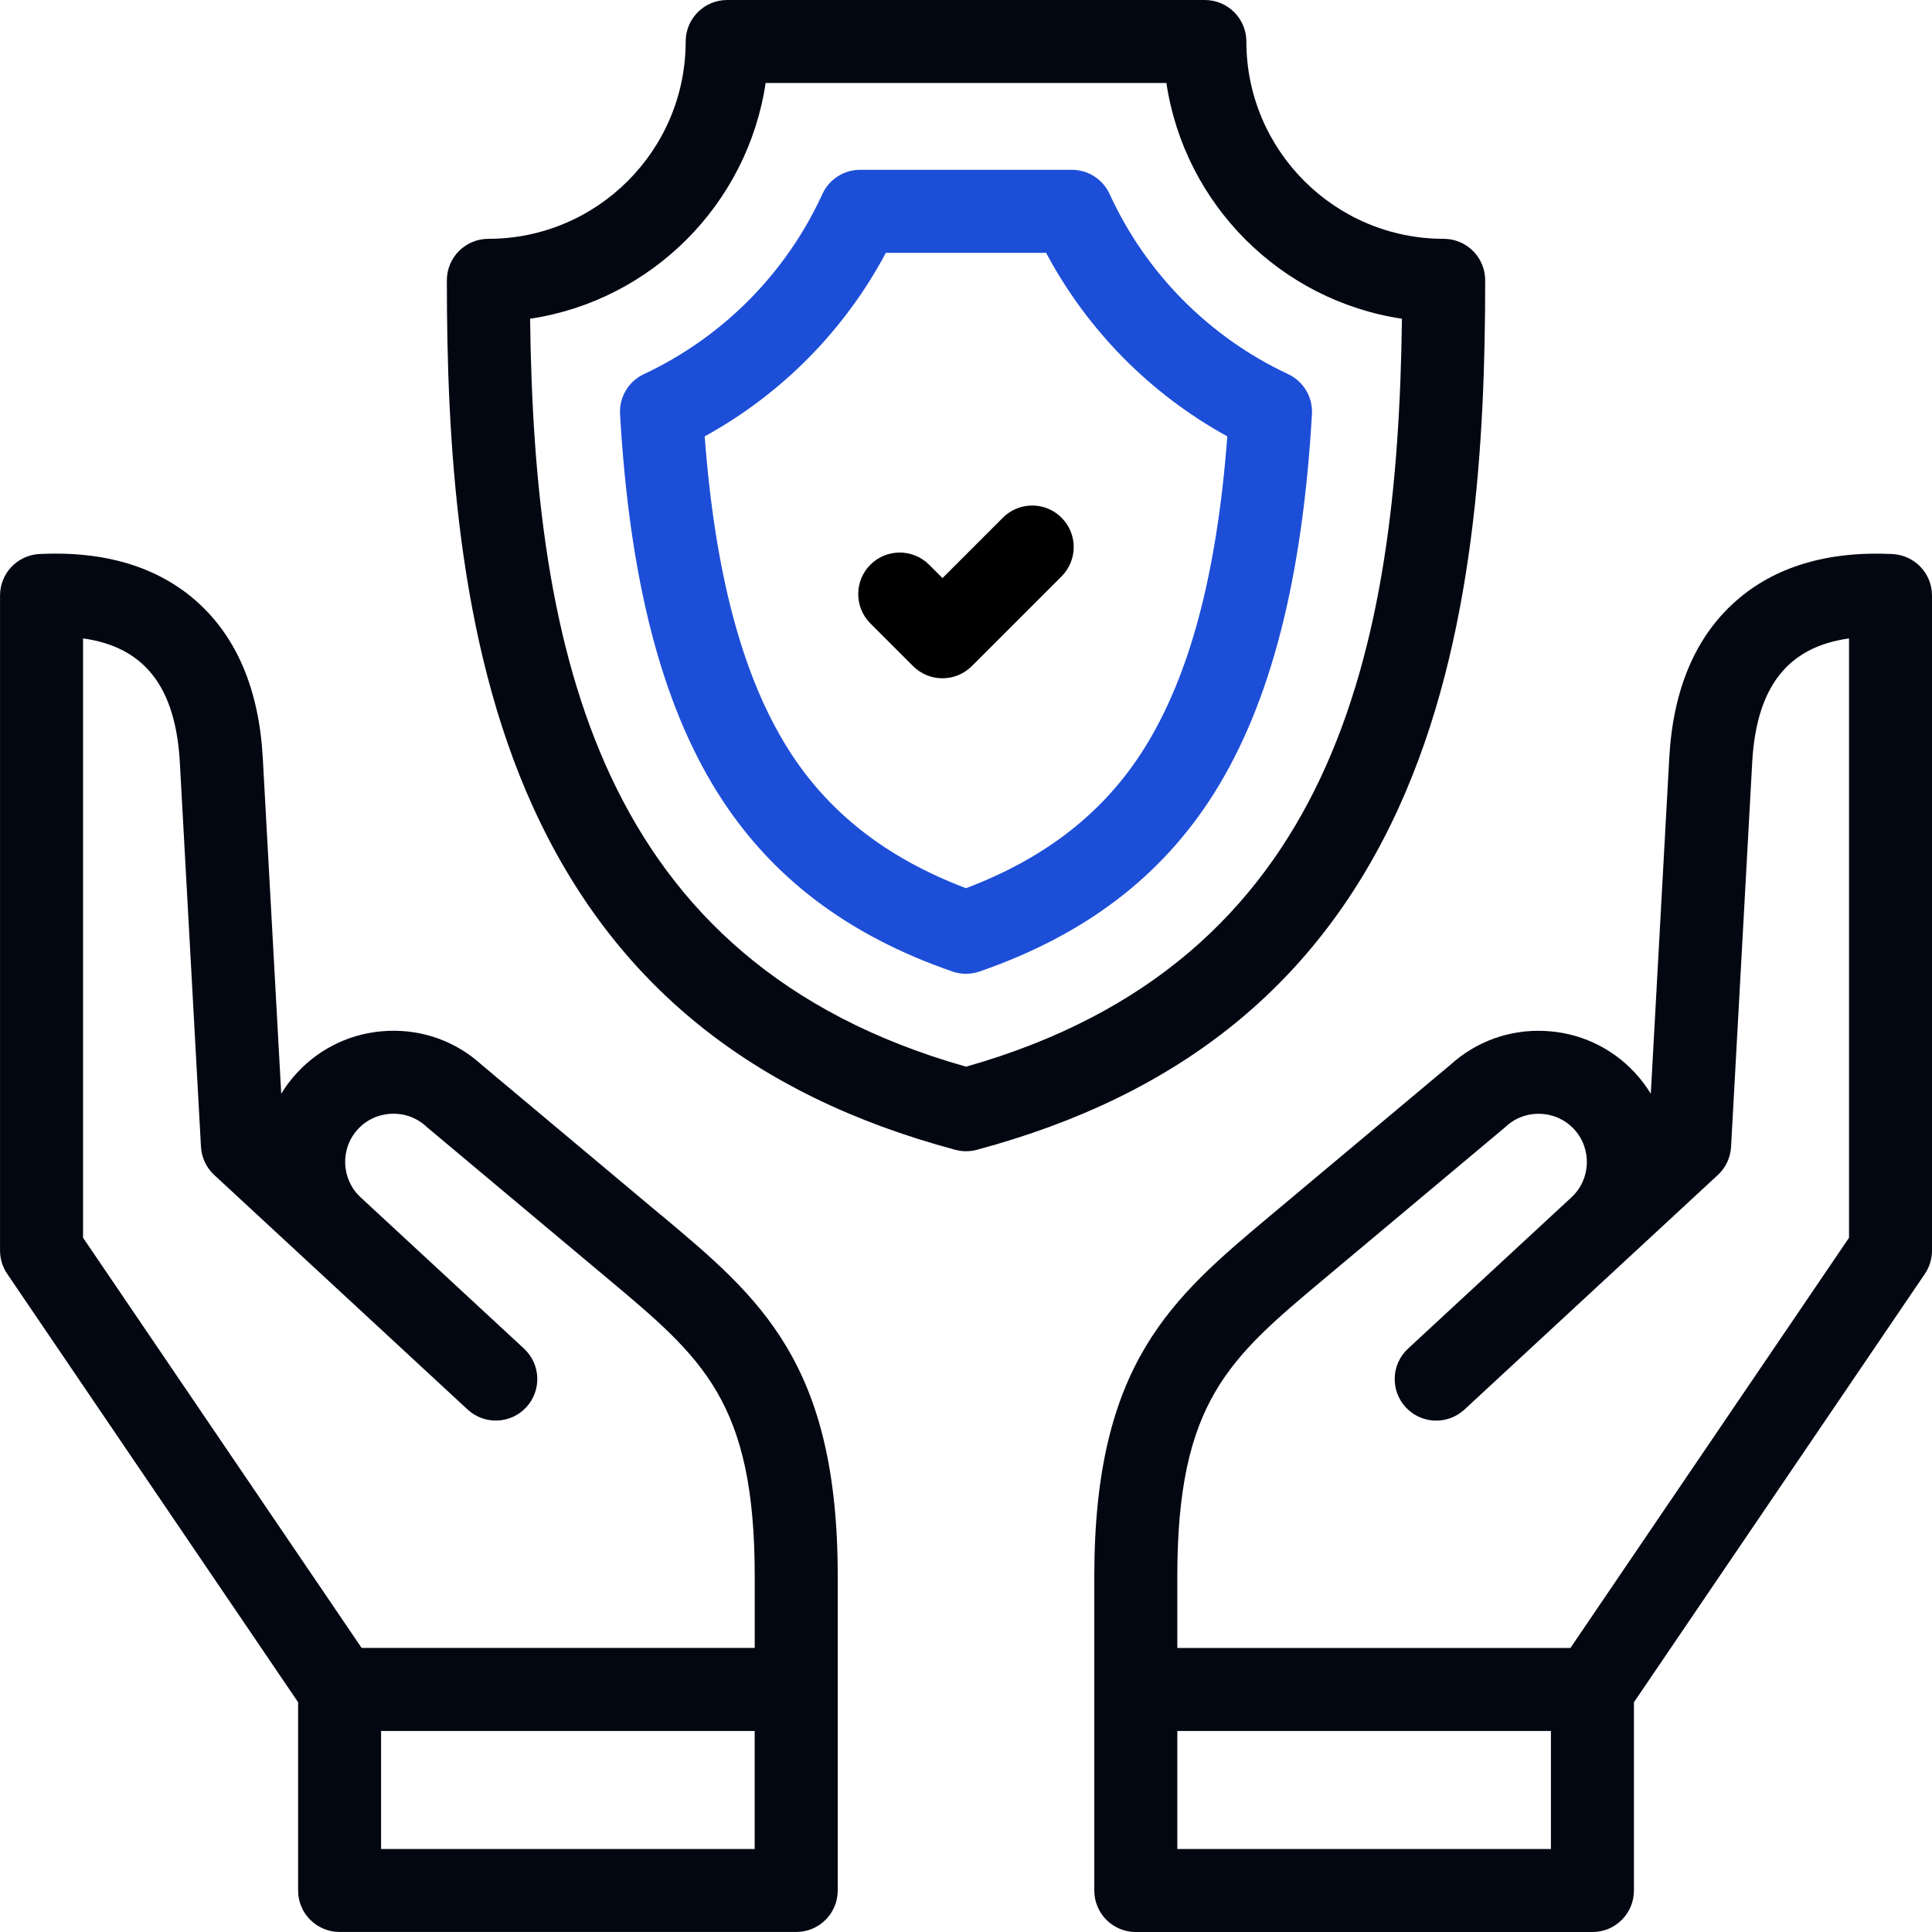 <?xml version="1.0" encoding="UTF-8"?>
<svg id="Capa_1" xmlns="http://www.w3.org/2000/svg" version="1.1" viewBox="0 0 512 512">
  <!-- Generator: Adobe Illustrator 29.7.0, SVG Export Plug-In . SVG Version: 2.1.1 Build 14)  -->
  <defs>
    <style>
      .st0 {
        fill: #030712;
      }

      .st1 {
        fill: #1d4ed8;
      }
    </style>
  </defs>
  <g>
    <path class="st0" d="M370.7,213.98c20.29-44.49,22.89-98.03,22.89-139.69,0-6.07-4.92-11-11-11-28.83,0-52.29-23.46-52.29-52.29C330.29,4.93,325.37,0,319.29,0h-126.58C186.63,0,181.71,4.93,181.71,11c0,28.83-23.46,52.29-52.29,52.29-6.07,0-11,4.93-11,11,0,41.67,2.6,95.2,22.89,139.69,21.24,46.58,57.82,76.25,111.85,90.73.93.25,1.89.38,2.85.38s1.91-.12,2.85-.38c54.03-14.48,90.61-44.15,111.85-90.73ZM256,282.68c-97.71-27.68-114.42-110.59-115.52-198.21,32.15-4.82,57.62-30.32,62.42-62.47h106.21c4.79,32.15,30.27,57.65,62.42,62.47-1.11,87.62-17.81,170.53-115.52,198.21Z"/>
    <path d="M265.78,137.19l-16.01,16.01-3.55-3.55c-4.3-4.29-11.26-4.29-15.56,0-4.29,4.3-4.29,11.26,0,15.56l11.32,11.32c2.15,2.15,4.96,3.22,7.78,3.22s5.63-1.07,7.78-3.22l23.78-23.78c4.3-4.3,4.3-11.26,0-15.56-4.29-4.29-11.26-4.29-15.55,0Z"/>
    <path class="st0" d="M175.3,322.11l-47.65-39.92c-6.77-6.17-15.56-9.37-24.75-9-9.3.36-17.89,4.31-24.18,11.11-1.61,1.74-3.01,3.6-4.19,5.55l-4.89-88.99c-.99-18.08-6.9-32.04-17.54-41.49-10.34-9.17-24.34-13.39-41.62-12.56-5.86.29-10.47,5.12-10.47,10.99v173.6c0,2.2.66,4.36,1.9,6.18l77.09,113.52v49.89c0,6.08,4.93,11,11,11h121.01c6.07,0,11-4.92,11-11v-83.26c0-56.51-20.61-73.78-46.7-95.64ZM22,169.18c16.34,2.28,24.56,12.94,25.66,32.89l5.6,101.84c.16,2.85,1.42,5.53,3.51,7.47l67.15,62.16c4.46,4.12,11.42,3.86,15.54-.6,4.13-4.46,3.86-11.42-.6-15.55l-43.32-40.11c-5.15-4.8-5.46-12.89-.67-18.06,2.3-2.49,5.46-3.93,8.89-4.06,3.43-.14,6.69,1.06,9.18,3.36.13.12.27.24.41.36l47.84,40.08c25.03,20.97,38.82,32.53,38.82,78.77v18.98h-104.18l-73.82-108.7v-158.85ZM200,490h-99.01v-31.27h99.01v31.27Z"/>
    <path class="st0" d="M501.53,146.82c-17.28-.83-31.29,3.39-41.62,12.56-10.64,9.45-16.55,23.4-17.54,41.49l-4.89,88.99c-1.19-1.95-2.58-3.81-4.19-5.55-6.29-6.8-14.88-10.75-24.18-11.11-9.2-.37-17.98,2.84-24.76,9l-47.65,39.92c-26.09,21.86-46.7,39.12-46.7,95.63v83.26c0,6.08,4.92,11,11,11h121.01c6.08,0,11-4.92,11-11v-49.89l77.09-113.52c1.24-1.82,1.9-3.98,1.9-6.18v-173.6c0-5.87-4.61-10.7-10.47-10.99ZM411.01,490h-99.01v-31.27h99.01v31.27h0ZM490,328.03l-73.82,108.7h-104.18v-18.98c0-46.24,13.79-57.8,38.83-78.77l47.84-40.08c.14-.12.27-.24.41-.36,2.49-2.3,5.73-3.5,9.17-3.36,3.43.13,6.59,1.58,8.89,4.06,4.78,5.17,4.48,13.26-.67,18.05l-43.33,40.11c-4.46,4.13-4.73,11.09-.6,15.55,4.13,4.46,11.09,4.73,15.55.6l67.15-62.16c2.1-1.94,3.35-4.62,3.51-7.47l5.6-101.84c1.1-19.96,9.32-30.62,25.66-32.89v158.85h0Z"/>
  </g>
  <path class="st1" d="M256,258.07c-1.22,0-2.43-.2-3.6-.61-27.97-9.68-48.34-25.21-62.28-47.46-14.85-23.7-23.29-56.49-25.8-100.26-.26-4.49,2.24-8.68,6.31-10.59,20.9-9.79,37.71-26.75,47.31-47.73,1.79-3.91,5.7-6.42,10-6.42h56.12c4.3,0,8.21,2.51,10,6.42,9.6,20.99,26.41,37.94,47.31,47.73,4.07,1.91,6.57,6.1,6.31,10.59-2.52,43.76-10.96,76.56-25.8,100.26-13.94,22.25-34.32,37.77-62.29,47.46-1.16.4-2.38.6-3.6.6ZM186.75,115.63c2.74,36.35,9.96,63.46,22.01,82.7,10.58,16.89,26.06,29.03,47.24,37.05,21.18-8.01,36.66-20.16,47.24-37.05,12.05-19.24,19.27-46.34,22.01-82.69-20.37-11.19-37.09-28.11-48.02-48.63h-42.47c-10.93,20.51-27.64,37.44-48.01,48.63Z"/>
</svg>